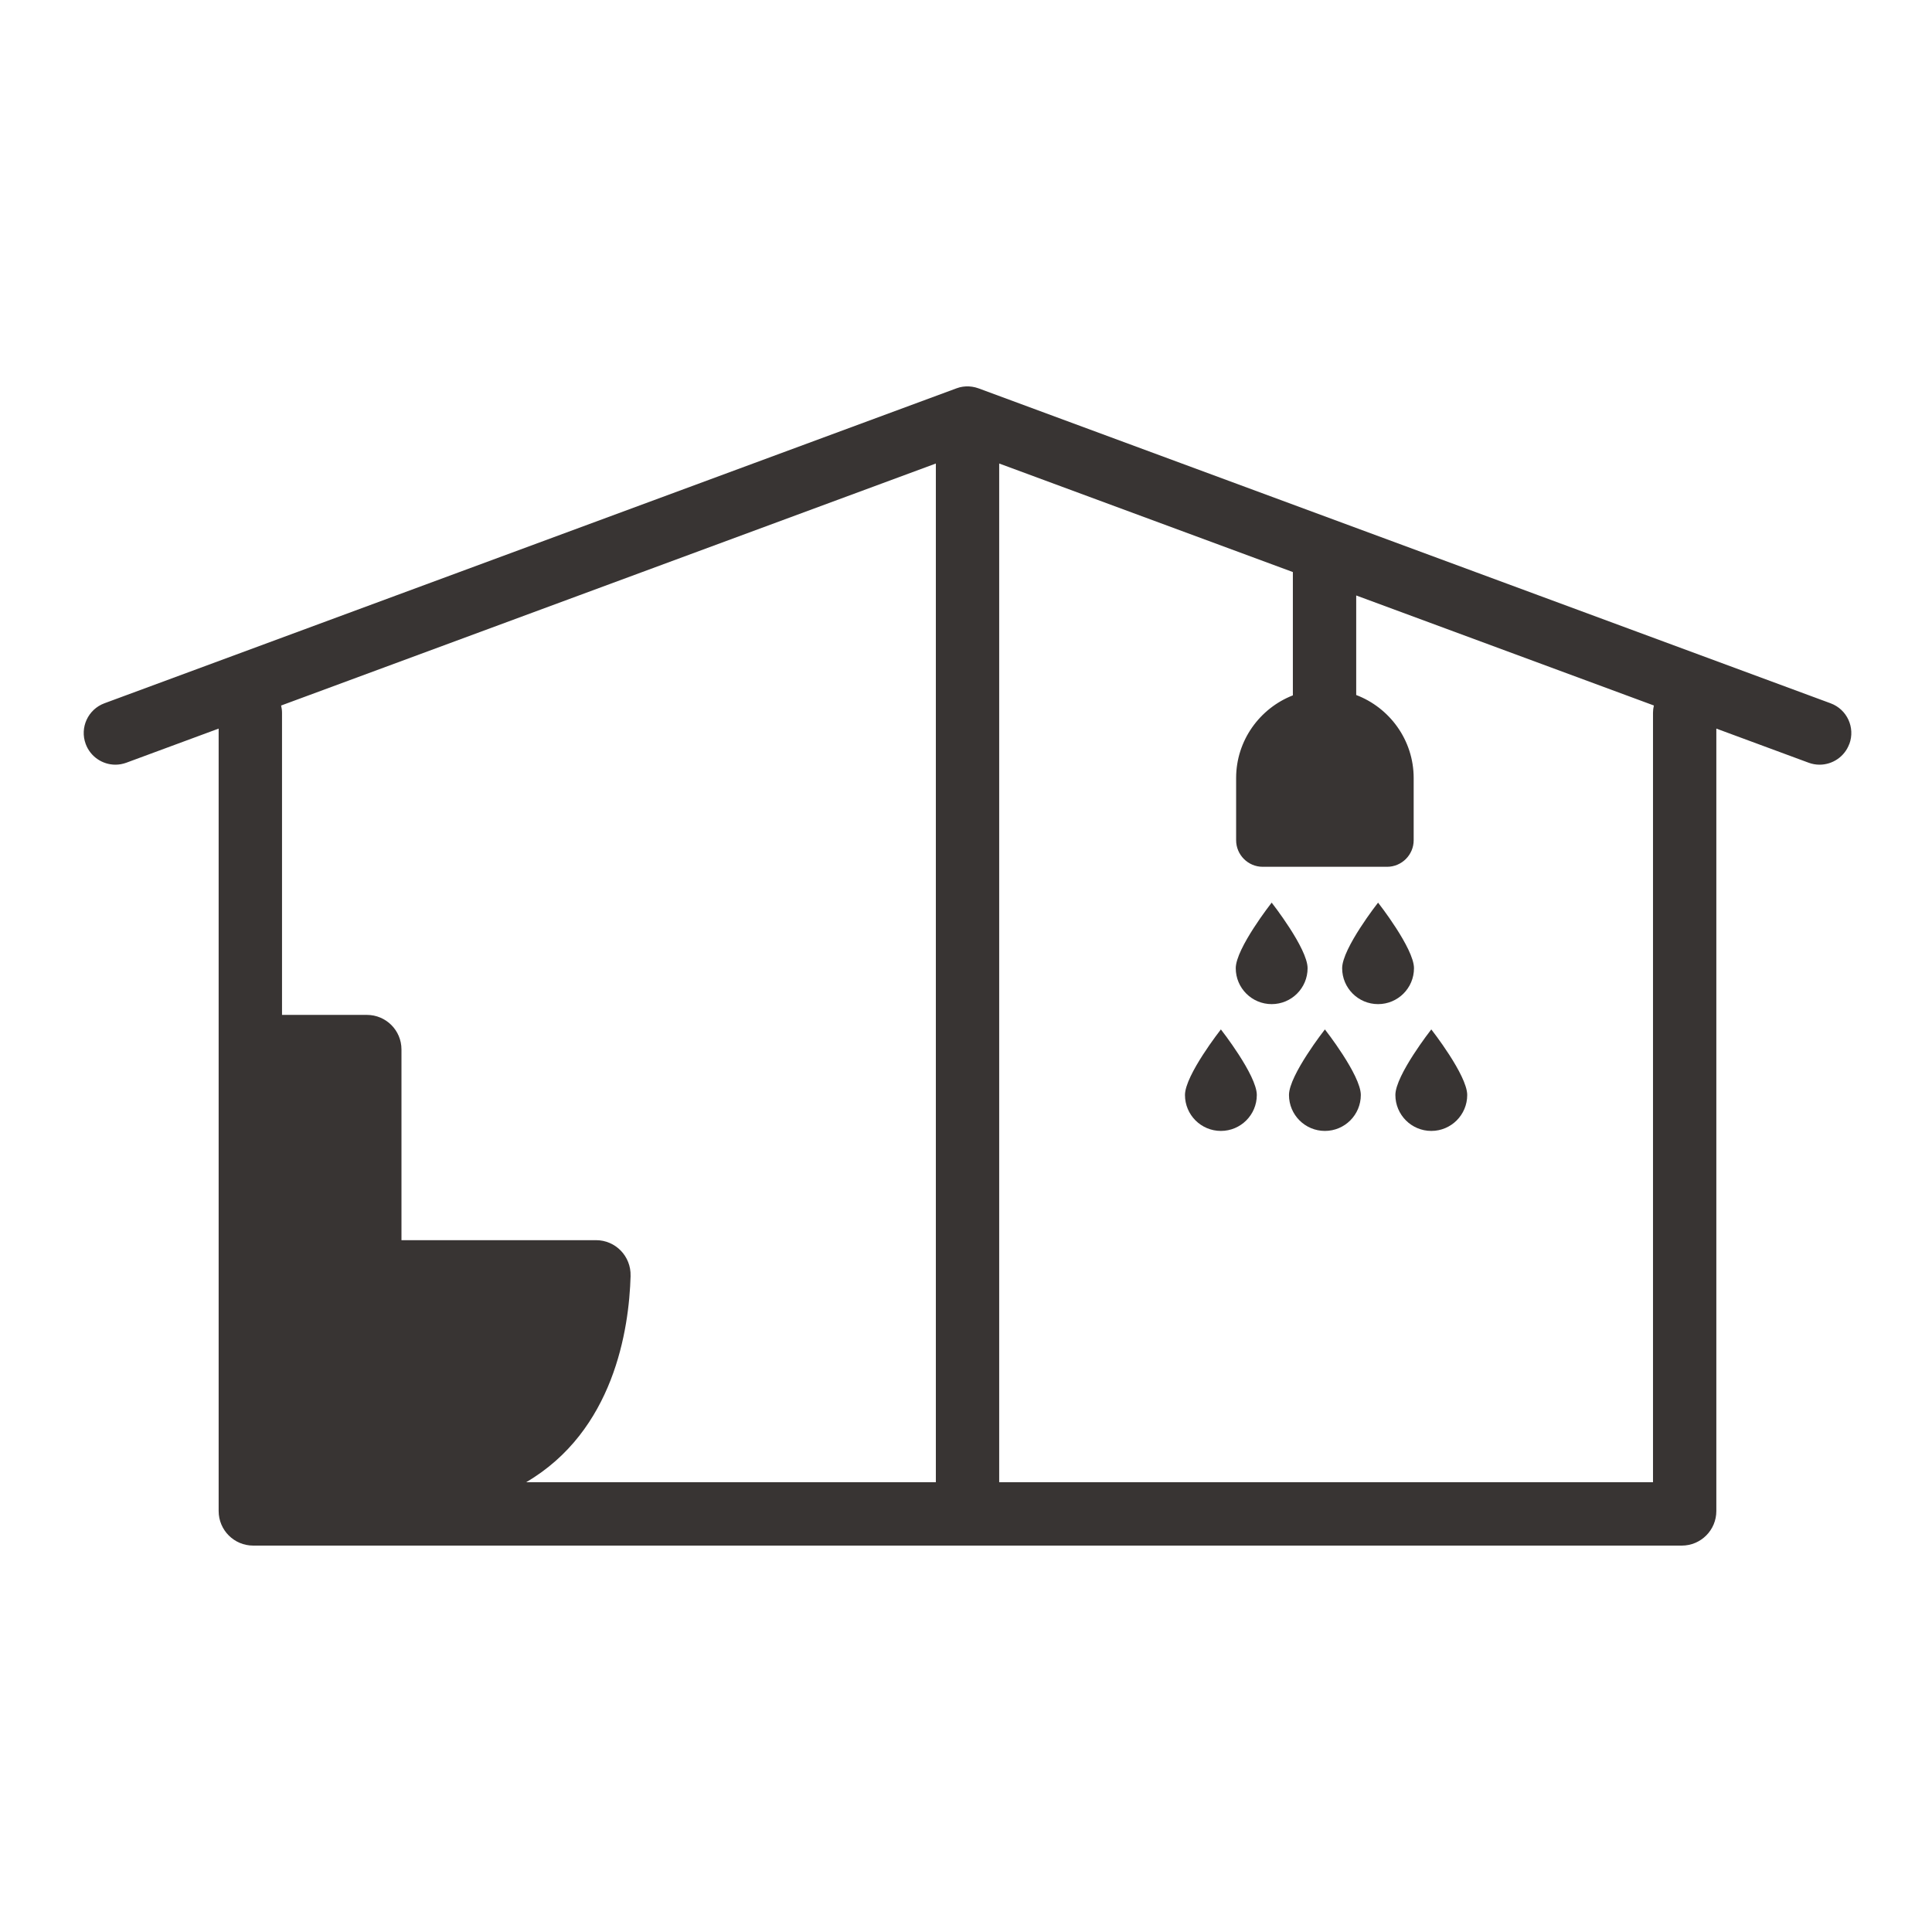 <svg width="300" height="300" viewBox="0 0 300 300" fill="none" xmlns="http://www.w3.org/2000/svg">
<path d="M184.002 170.031C184.002 166.95 189.579 159.847 189.579 159.847C189.579 159.847 195.157 166.954 195.157 170.031C195.157 173.108 192.661 175.609 189.579 175.609C186.498 175.609 184.002 173.113 184.002 170.031ZM205.73 175.609C208.811 175.609 211.307 173.113 211.307 170.031C211.307 166.95 205.73 159.847 205.73 159.847C205.73 159.847 200.152 166.954 200.152 170.031C200.152 173.108 202.648 175.609 205.73 175.609ZM222.251 175.609C225.333 175.609 227.829 173.113 227.829 170.031C227.829 166.95 222.251 159.847 222.251 159.847C222.251 159.847 216.674 166.954 216.674 170.031C216.674 173.108 219.17 175.609 222.251 175.609ZM197.464 155.92C200.546 155.92 203.042 153.425 203.042 150.343C203.042 147.262 197.464 140.159 197.464 140.159C197.464 140.159 191.887 147.266 191.887 150.343C191.887 153.42 194.383 155.92 197.464 155.92ZM213.986 155.92C217.068 155.92 219.563 153.425 219.563 150.343C219.563 147.262 213.986 140.159 213.986 140.159C213.986 140.159 208.409 147.266 208.409 150.343C208.409 153.42 210.904 155.92 213.986 155.92ZM287.157 115.524C286.424 117.51 284.541 118.74 282.541 118.74C281.973 118.74 281.401 118.642 280.837 118.431L266.512 113.136V234.633C266.512 237.598 264.11 240 261.145 240H39.319C36.354 240 33.952 237.598 33.952 234.633V113.136L19.627 118.431C19.063 118.637 18.486 118.74 17.923 118.74C15.923 118.74 14.04 117.51 13.307 115.524C12.363 112.975 13.669 110.148 16.214 109.205L148.53 60.297C148.53 60.297 148.553 60.293 148.562 60.288C148.673 60.248 148.785 60.217 148.897 60.181C148.942 60.167 148.982 60.154 149.027 60.141C149.143 60.109 149.264 60.087 149.384 60.069C149.425 60.06 149.465 60.051 149.505 60.047C149.626 60.029 149.747 60.02 149.872 60.011C149.908 60.011 149.948 60.002 149.984 60.002C150.1 59.998 150.221 60.002 150.342 60.002C150.382 60.002 150.422 60.002 150.467 60.002C150.57 60.007 150.673 60.02 150.775 60.033C150.834 60.038 150.892 60.042 150.95 60.051C151.035 60.065 151.115 60.083 151.2 60.1C151.276 60.114 151.352 60.127 151.428 60.145C151.5 60.163 151.572 60.185 151.639 60.208C151.724 60.235 151.813 60.257 151.898 60.288C151.911 60.293 151.929 60.297 151.943 60.302L284.259 109.209C286.808 110.153 288.11 112.979 287.166 115.529L287.157 115.524ZM155.154 71.975V230.16H256.677V110.689C256.677 110.296 256.726 109.916 256.815 109.549L210.591 92.464V107.921C215.793 109.898 219.514 114.938 219.514 120.811V130.472C219.514 132.739 217.658 134.595 215.39 134.595H196.069C193.801 134.595 191.945 132.739 191.945 130.472V120.811C191.945 114.983 195.617 109.983 200.756 107.975V88.828L155.159 71.975H155.154ZM97.919 198.115C97.682 206.478 95.307 222.186 81.697 230.16H145.319V71.975L43.653 109.553C43.738 109.92 43.792 110.3 43.792 110.694V157.593H56.972C59.938 157.593 62.34 159.995 62.34 162.96V192.573H92.552C95.584 192.573 98.004 195.082 97.914 198.115H97.919Z" fill="#383433"/>
</svg>
